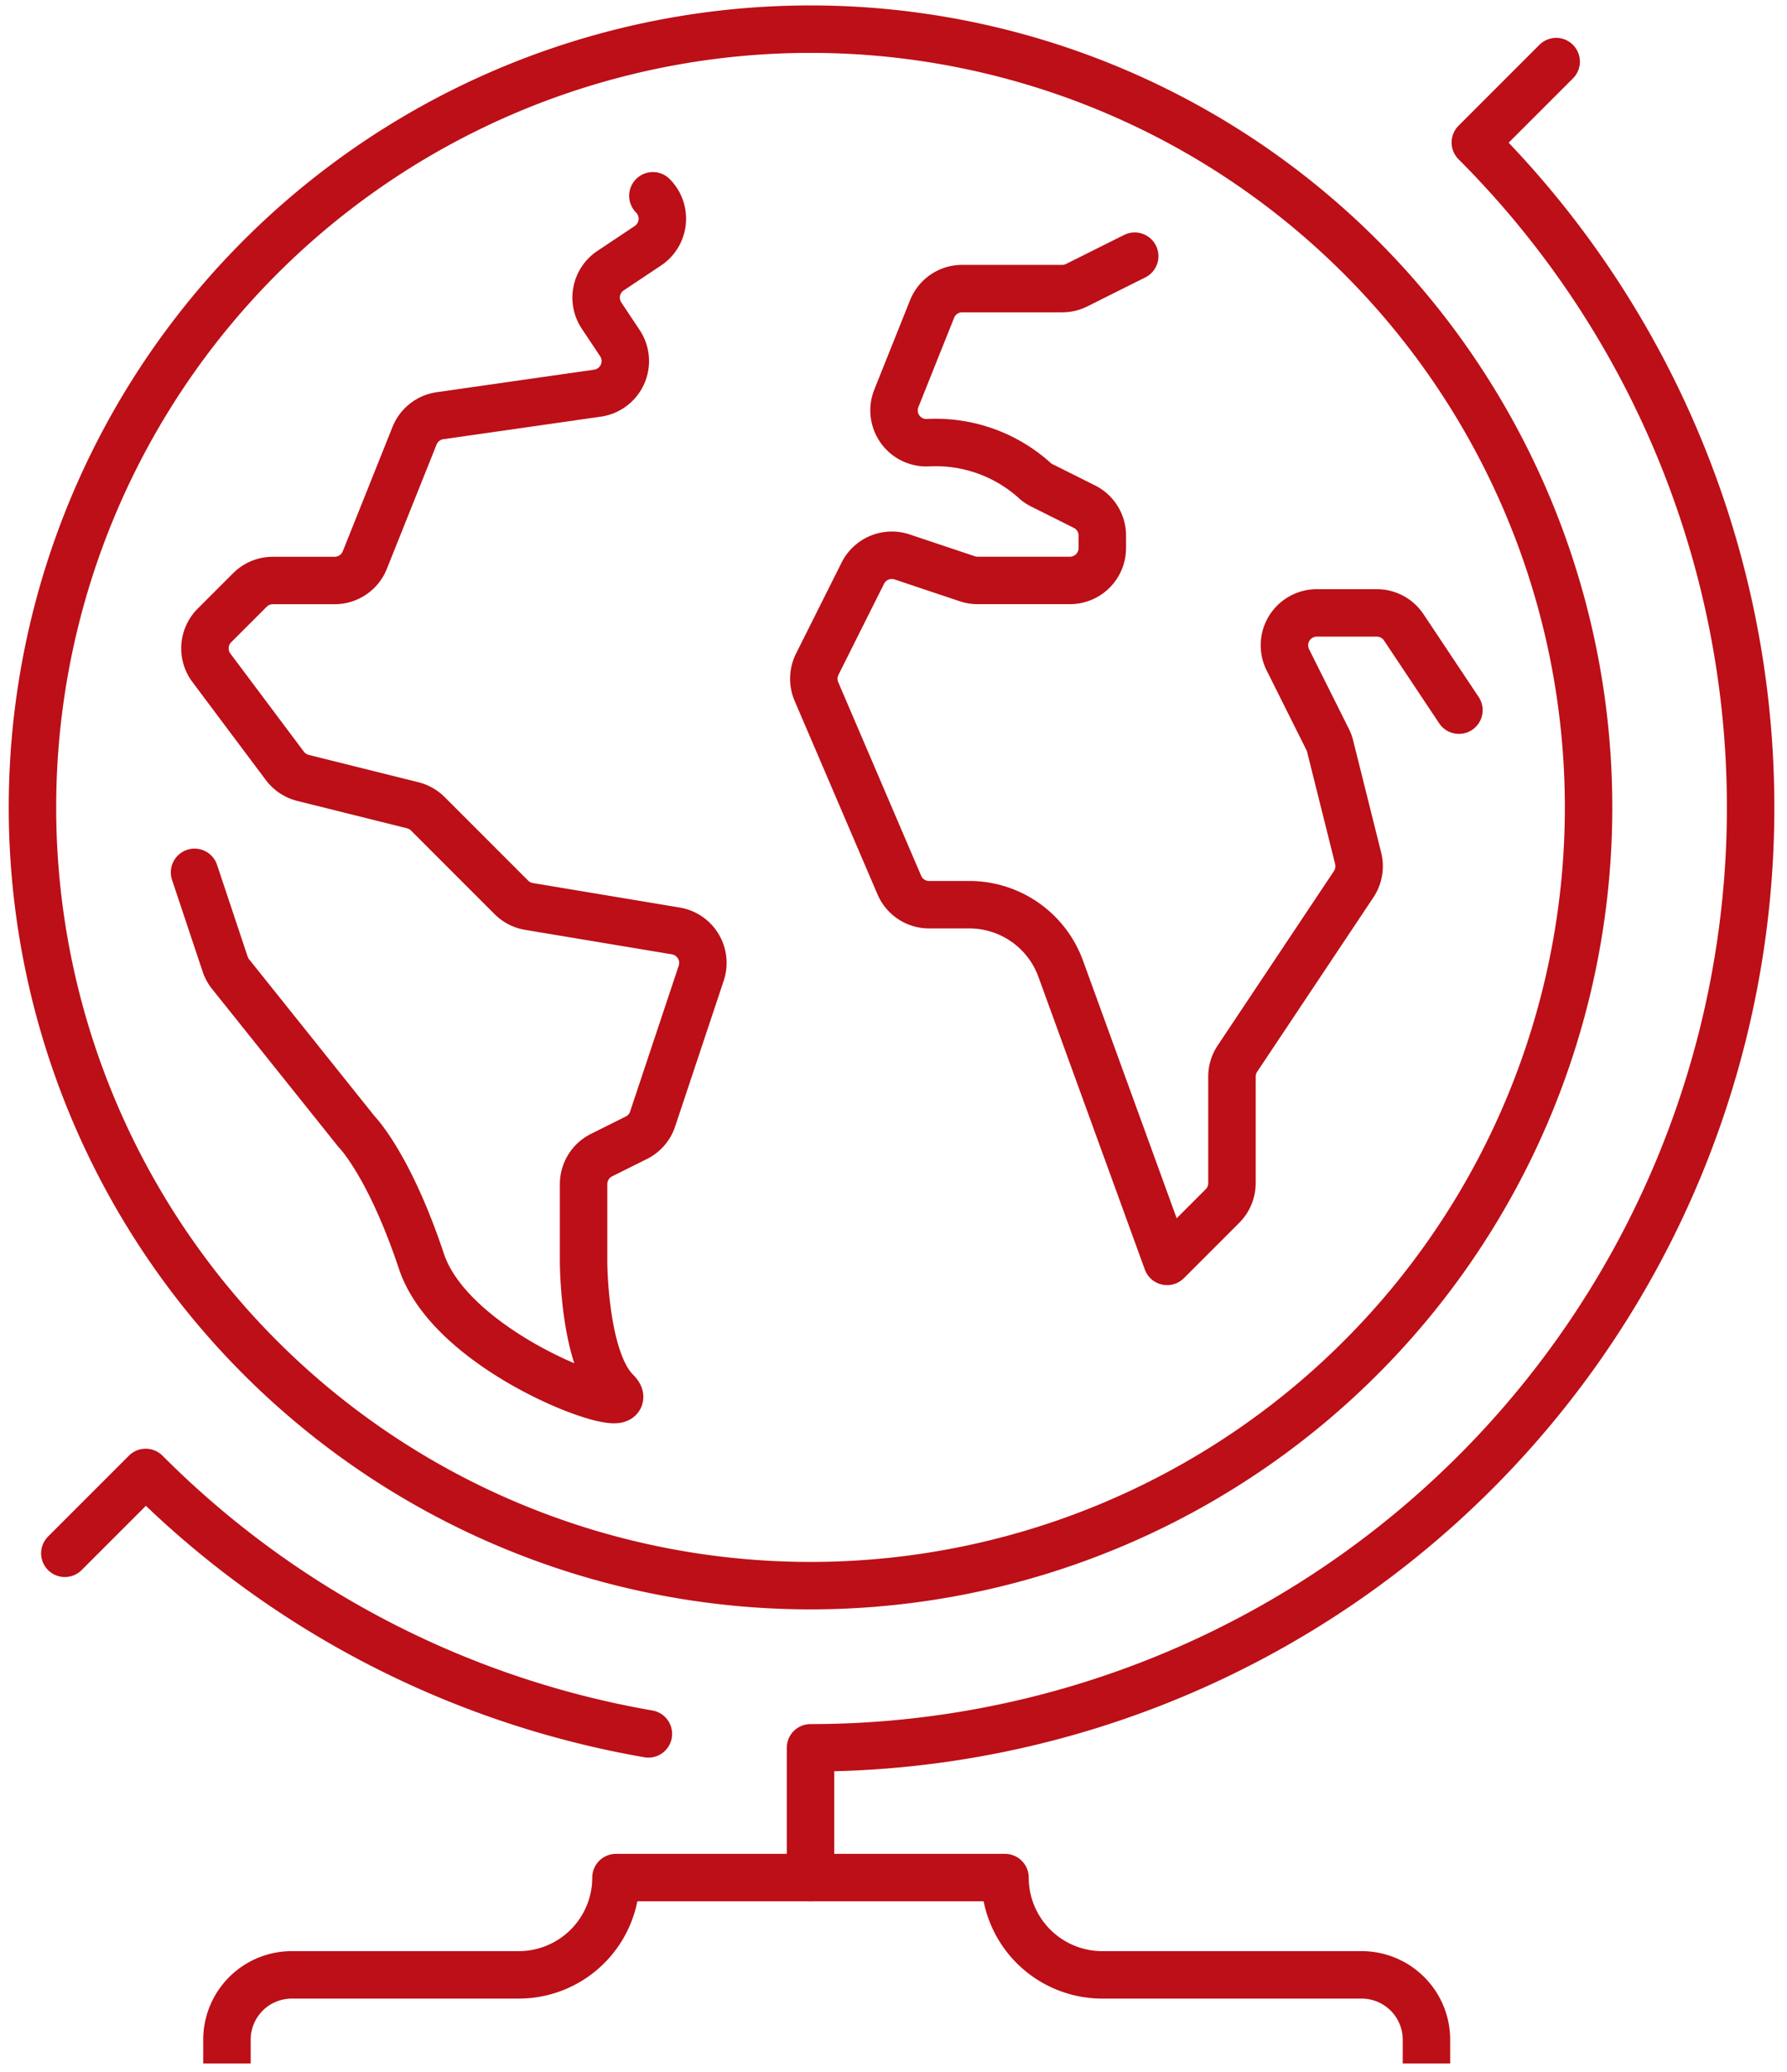 <?xml version="1.0" encoding="UTF-8"?>
<svg xmlns="http://www.w3.org/2000/svg" xmlns:xlink="http://www.w3.org/1999/xlink" width="113" height="131" viewBox="0 0 113 131">
  <defs>
    <clipPath id="clip-path">
      <rect id="Rectangle_1347" data-name="Rectangle 1347" width="113" height="131" transform="translate(0 0)" fill="none" stroke="#bc0f17" stroke-width="3"></rect>
    </clipPath>
  </defs>
  <g id="Group_2377" data-name="Group 2377" transform="translate(0 -0.269)">
    <g id="Group_2376" data-name="Group 2376" transform="translate(0 0.269)" clip-path="url(#clip-path)">
      <path id="Path_3178" data-name="Path 3178" d="M84.994,15.411a49.2,49.2,0,1,1-69.582,0A49.2,49.2,0,0,1,84.994,15.411Z" transform="translate(1.05 0.844)" fill="none" stroke="#bc0f17" stroke-linecap="round" stroke-linejoin="round" stroke-width="3"></path>
      <path id="Path_3179" data-name="Path 3179" d="M38.9,62.034A59.18,59.18,0,0,1,7.113,45.506L2,50.619" transform="translate(2.1 47.58)" fill="none" stroke="#bc0f17" stroke-linecap="round" stroke-linejoin="round" stroke-width="3"></path>
      <path id="Path_3180" data-name="Path 3180" d="M7,68.25H7a4.1,4.1,0,0,1,4.1-4.1H25.451A6.15,6.15,0,0,0,31.6,58H56.2a6.15,6.15,0,0,0,6.15,6.15h16.4a4.1,4.1,0,0,1,4.1,4.1" transform="translate(7.351 60.699)" fill="none" stroke="#bc0f17" stroke-linecap="square" stroke-linejoin="round" stroke-width="3"></path>
      <path id="Path_3181" data-name="Path 3181" d="M72.152,2,67.039,7.113A59.452,59.452,0,0,1,25,108.6h0v8.2" transform="translate(26.252 1.895)" fill="none" stroke="#bc0f17" stroke-linecap="round" stroke-linejoin="round" stroke-width="3"></path>
      <path id="Path_3182" data-name="Path 3182" d="M45.394,8,41.726,9.833a2.036,2.036,0,0,1-.916.217H34.481a2.046,2.046,0,0,0-1.9,1.29l-2.259,5.646a2.045,2.045,0,0,0,1.958,2.807,9.349,9.349,0,0,1,6.773,2.372,1.864,1.864,0,0,0,.422.3c.7.349,2.737,1.369,2.737,1.369a2.047,2.047,0,0,1,1.134,1.833v.783a2.051,2.051,0,0,1-2.05,2.05H35.475a2.051,2.051,0,0,1-.648-.1L30.68,27.012A2.053,2.053,0,0,0,28.2,28.042L25.317,33.8a2.053,2.053,0,0,0-.049,1.724L30.51,47.759A2.049,2.049,0,0,0,32.394,49h2.542a6.149,6.149,0,0,1,5.779,4.049l6.728,18.5,3.5-3.5a2.048,2.048,0,0,0,.6-1.449v-6.73a2.04,2.04,0,0,1,.344-1.138l7.354-11.029a2.054,2.054,0,0,0,.283-1.634l-1.775-7.1a2.056,2.056,0,0,0-.156-.418l-2.515-5.033a2.049,2.049,0,0,1,1.833-2.966H60.7a2.053,2.053,0,0,1,1.706.912L65.895,36.7" transform="translate(26.359 8.195)" fill="none" stroke="#bc0f17" stroke-linecap="round" stroke-linejoin="round" stroke-width="3"></path>
      <path id="Path_3183" data-name="Path 3183" d="M34.983,6.138a2.053,2.053,0,0,1-.312,3.155L32.308,10.87a2.047,2.047,0,0,0-.57,2.843l1.156,1.736a2.05,2.05,0,0,1-1.413,3.167L21.524,20.04a2.048,2.048,0,0,0-1.613,1.267l-3.145,7.862a2.054,2.054,0,0,1-1.9,1.289H10.95a2.051,2.051,0,0,0-1.449.6L7.258,33.3a2.049,2.049,0,0,0-.191,2.679l4.645,6.2a2.063,2.063,0,0,0,1.144.759L19.8,44.669a2.046,2.046,0,0,1,.951.539l5.285,5.285a2.048,2.048,0,0,0,1.111.572l9.285,1.548a2.05,2.05,0,0,1,1.607,2.671L34.967,64.5a2.04,2.04,0,0,1-1.027,1.187l-2.208,1.1A2.057,2.057,0,0,0,30.6,68.624v4.883s0,6.15,2.05,8.2-10.248-2.05-12.3-8.2-4.1-8.2-4.1-8.2L8.279,55.344a2.026,2.026,0,0,1-.344-.633L6,48.909" transform="translate(6.302 6.24)" fill="none" stroke="#bc0f17" stroke-linecap="round" stroke-linejoin="round" stroke-width="3"></path>
    </g>
  </g>
</svg>
